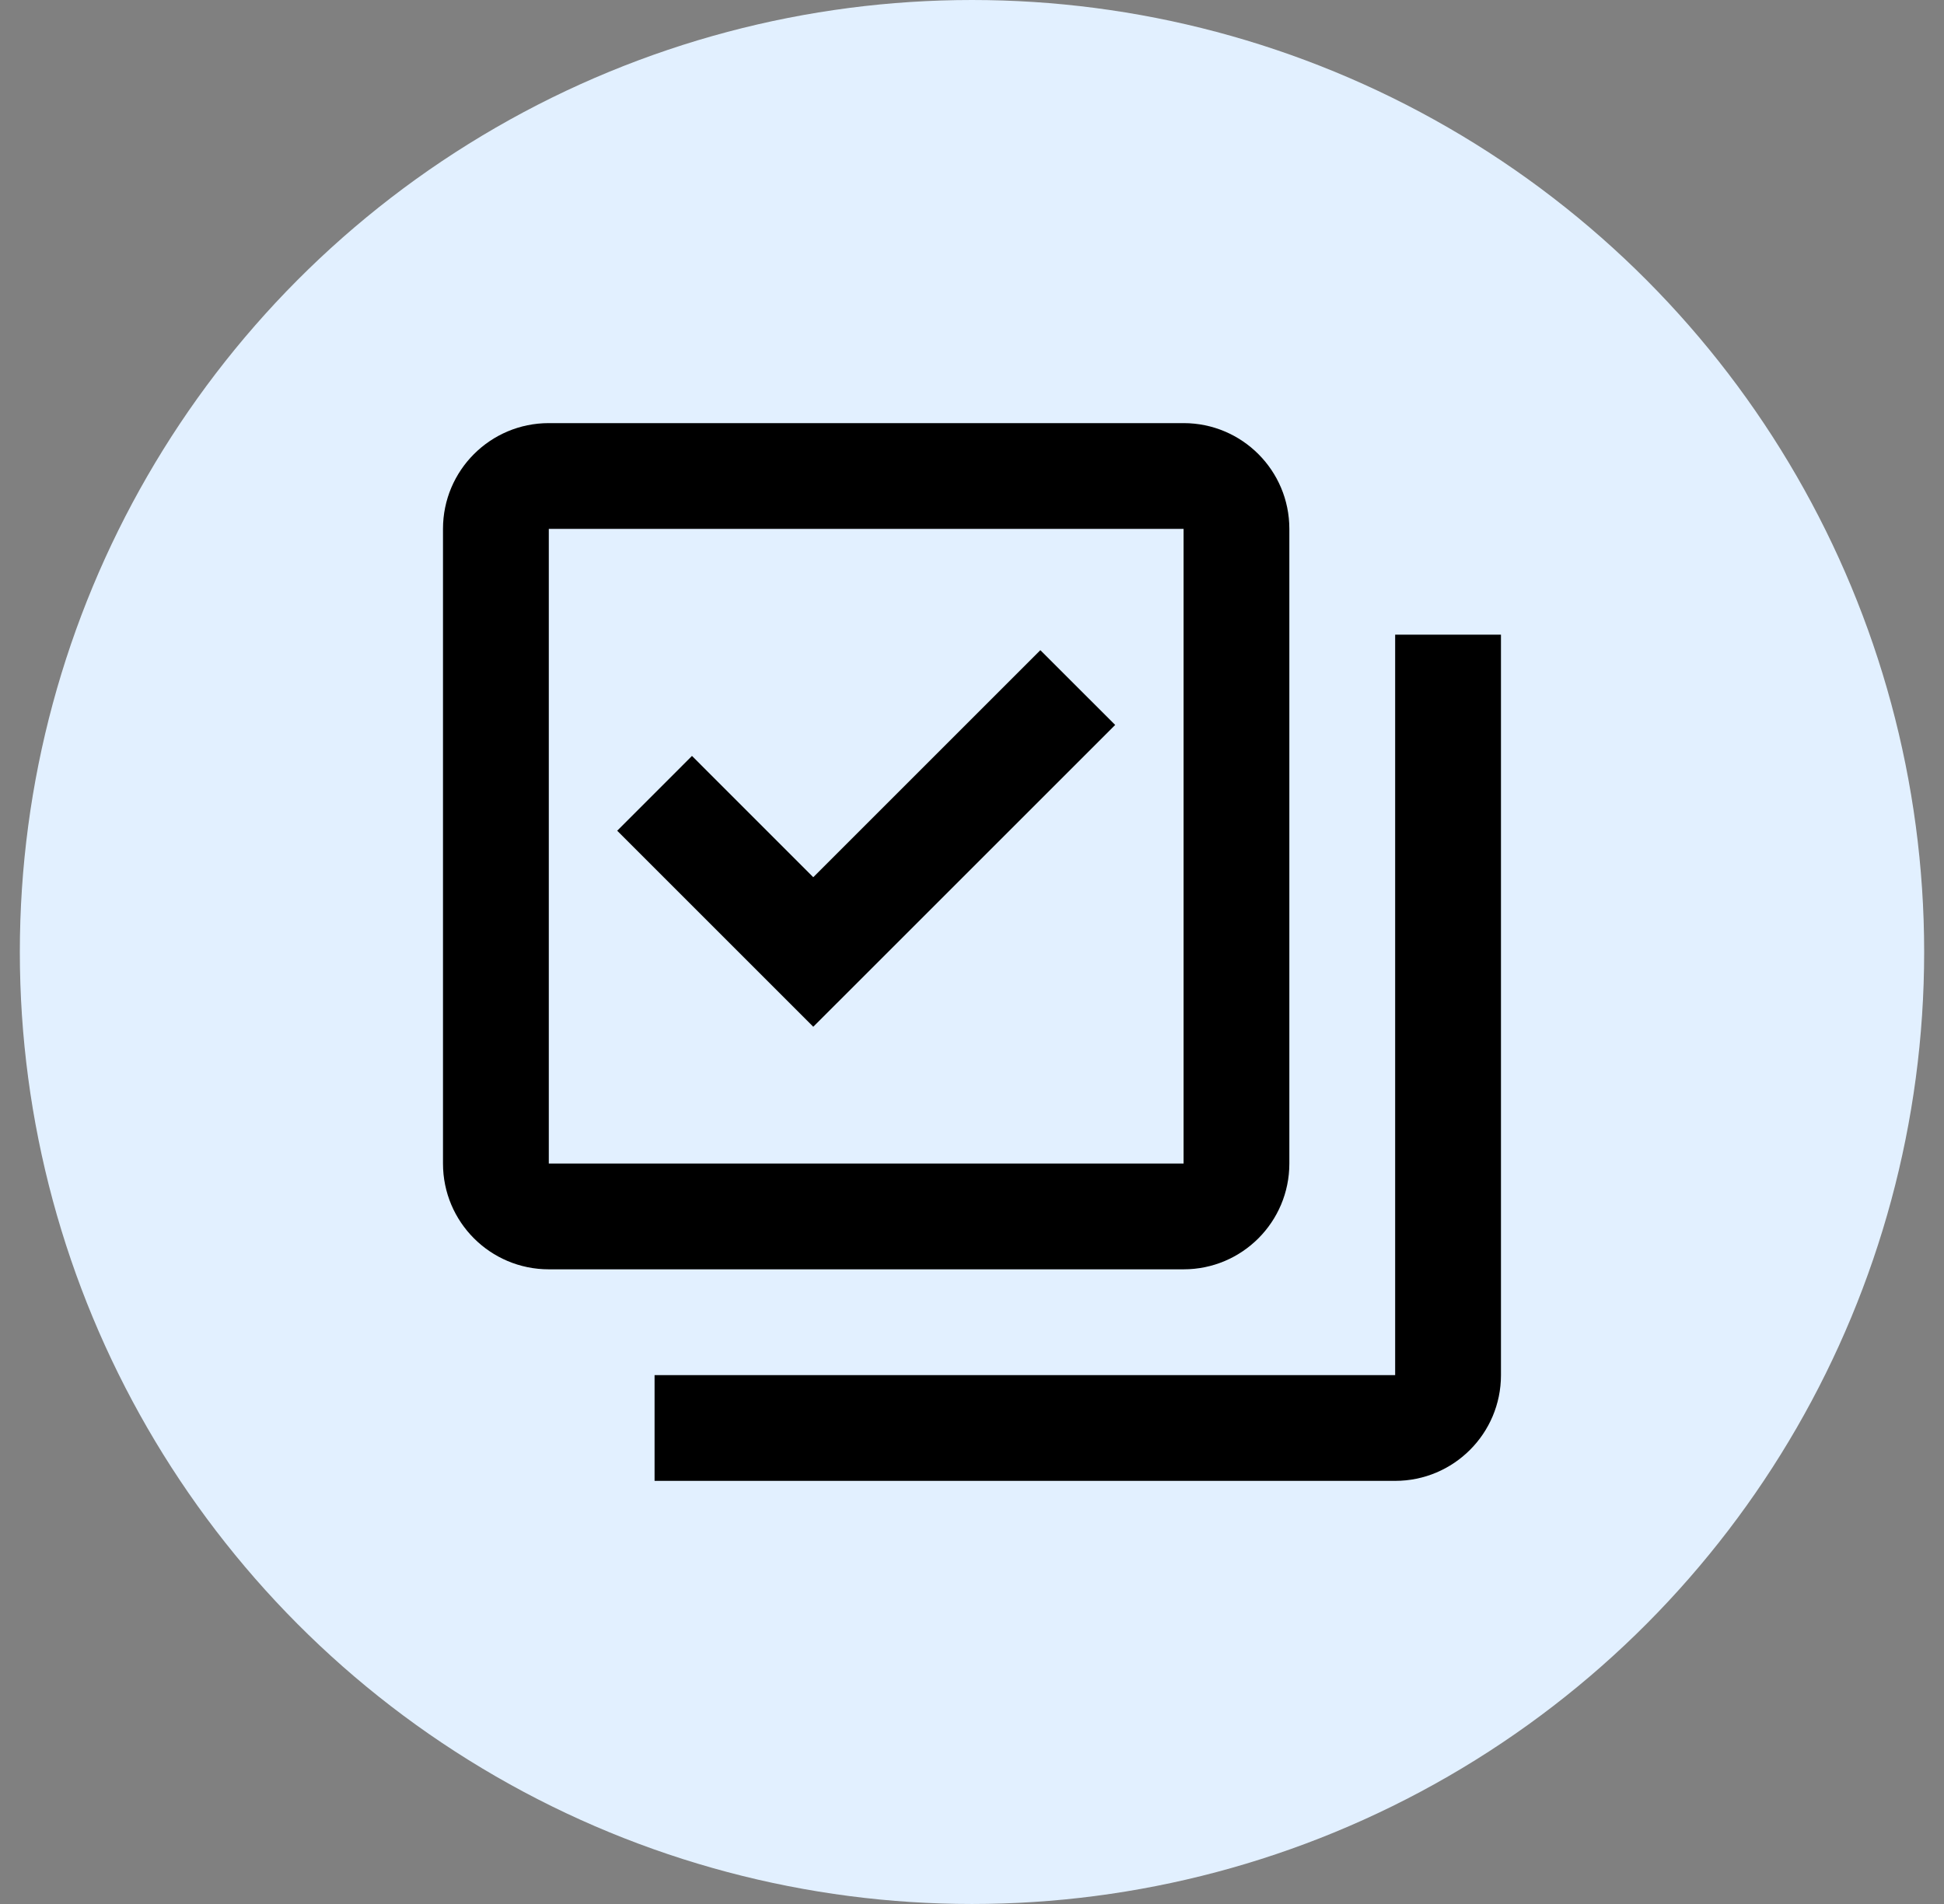 <svg xmlns="http://www.w3.org/2000/svg" width="49" height="48" viewBox="0 0 49 48" fill="none">
<rect x="0" y="0" width="49" height="48" fill="#808080" stroke="none"/>
<circle cx="24.5" cy="24" r="24" fill="#E2F0FF"/>
<path d="M13.833 10.667C12.359 10.667 11.166 11.86 11.166 13.333V29.333C11.166 30.807 12.359 32 13.833 32H29.833C31.306 32 32.499 30.807 32.499 29.333V13.333C32.499 11.86 31.306 10.667 29.833 10.667H13.833ZM13.833 13.333H29.833V29.333H13.833V13.333ZM35.166 16V34.667H16.499V37.333H35.166C36.639 37.333 37.833 36.14 37.833 34.667V16H35.166ZM26.223 16.391L20.499 22.115L17.442 19.057L15.557 20.943L20.499 25.885L28.109 18.276L26.223 16.391Z" fill="black"/>
</svg>